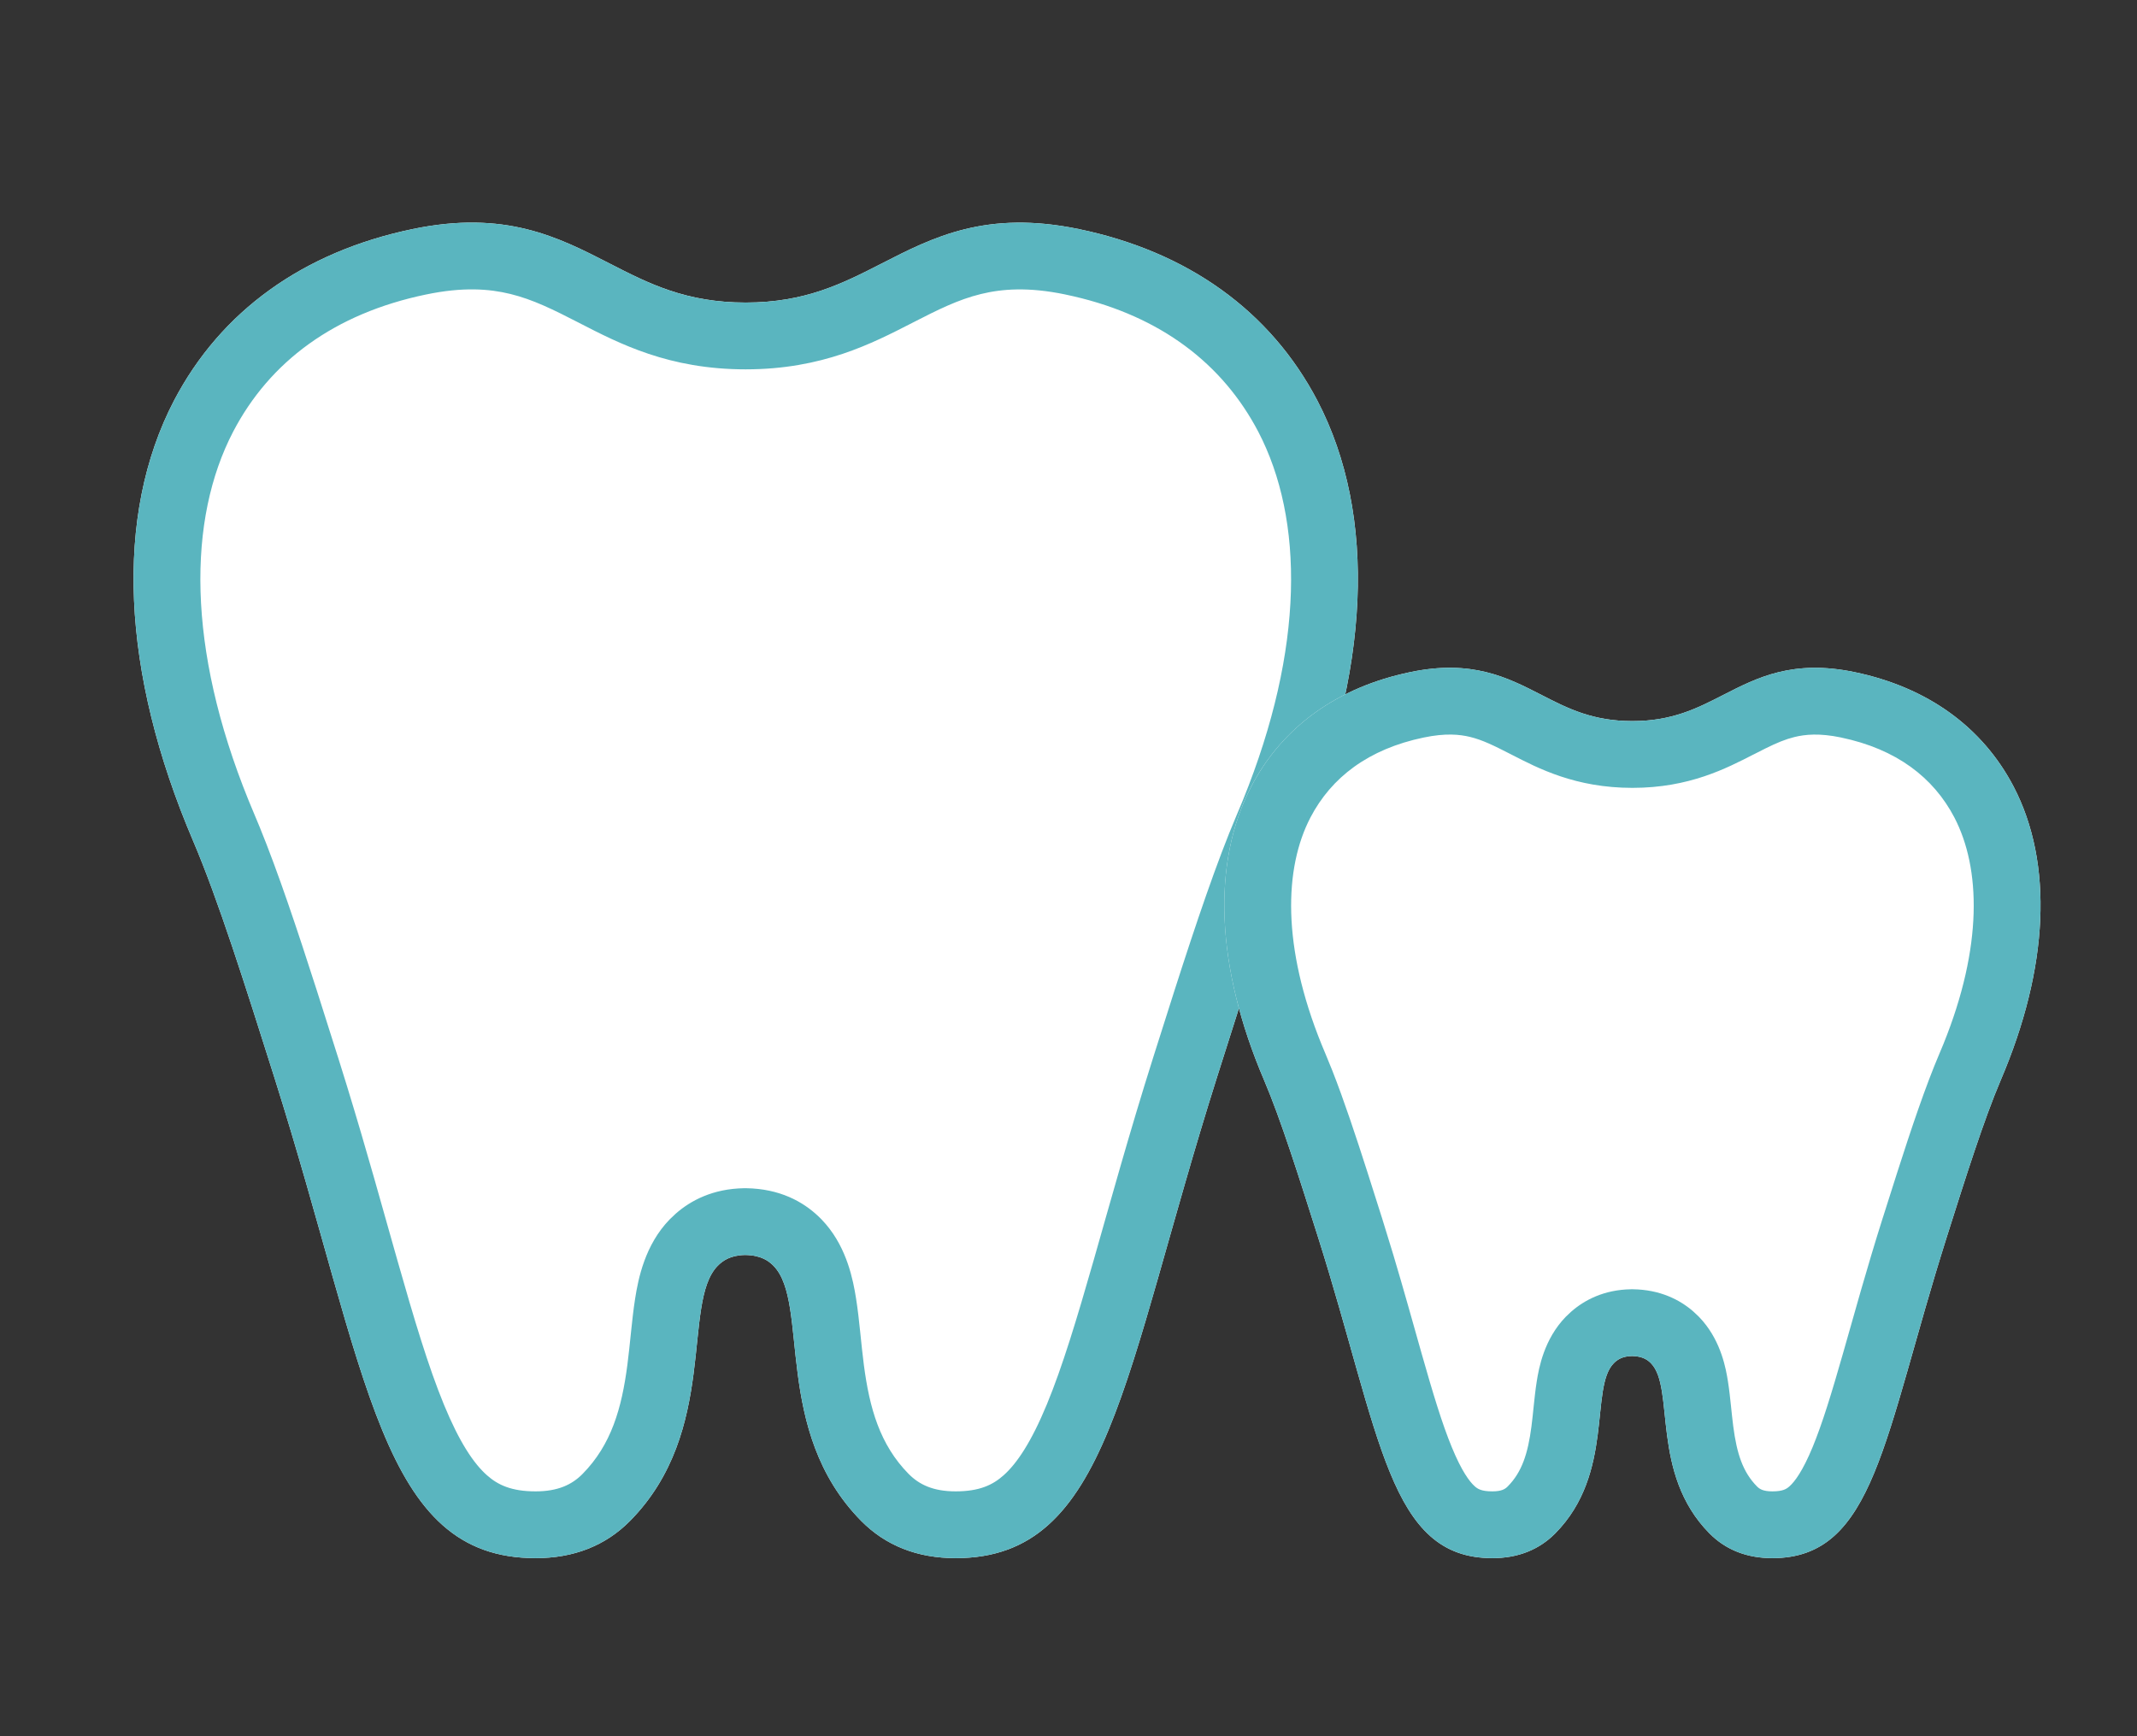 <svg width="96" height="78" viewBox="0 0 96 78" fill="none" xmlns="http://www.w3.org/2000/svg">
<rect x="0" y="0" width="96" height="78" fill="#333333" stroke="none"/>
<path d="M42.929 70C41.211 70 39.787 69.438 38.691 68.331C34.693 64.278 36.382 58.543 34.752 56.871C34.534 56.648 34.19 56.391 33.476 56.38C32.799 56.391 32.456 56.648 32.237 56.871C30.608 58.542 32.3 64.283 28.299 68.331C27.203 69.438 25.779 70 24.061 70C17.077 70 16.571 61.834 12.322 48.394C11.024 44.292 9.802 40.419 8.678 37.784C5.432 30.186 5.127 23.16 7.816 18C9.916 13.98 13.62 11.312 18.529 10.292C22.692 9.425 25.075 10.652 27.383 11.836C29.145 12.741 30.814 13.592 33.498 13.592C36.181 13.592 37.85 12.736 39.612 11.836C41.92 10.652 44.309 9.43 48.466 10.292C53.375 11.312 57.079 13.98 59.184 18.005C61.874 23.165 61.568 30.191 58.317 37.79C57.193 40.424 55.966 44.303 54.668 48.405C50.418 61.84 49.847 70 42.929 70Z" fill="white"/>
<path d="M18.529 10.292C22.691 9.425 25.075 10.652 27.383 11.836C29.034 12.685 30.605 13.486 33.006 13.583L33.497 13.593C36.181 13.593 37.85 12.736 39.612 11.836C41.919 10.652 44.309 9.43 48.466 10.292C53.375 11.312 57.079 13.979 59.184 18.005C61.873 23.165 61.568 30.192 58.317 37.79C57.194 40.425 55.966 44.303 54.668 48.404L54.28 49.648C50.377 62.342 49.63 70 42.928 70V67C43.989 67 44.592 66.718 45.087 66.276C45.684 65.743 46.326 64.789 47.027 63.094C47.722 61.413 48.365 59.29 49.129 56.622C49.878 54.002 50.729 50.911 51.807 47.5V47.499L52.765 44.486C53.72 41.513 54.662 38.712 55.557 36.612L55.558 36.609L55.836 35.944C58.609 29.105 58.579 23.338 56.526 19.396L56.368 19.105C54.7 16.121 51.858 14.061 47.855 13.23V13.229C46.198 12.885 45.016 12.976 44.062 13.21C43.045 13.46 42.164 13.898 40.981 14.505L40.977 14.508C39.172 15.43 36.95 16.593 33.497 16.593C30.046 16.593 27.828 15.438 26.012 14.504V14.503C24.827 13.895 23.949 13.459 22.933 13.208C21.982 12.974 20.801 12.884 19.142 13.23H19.14C15.007 14.088 12.113 16.255 10.476 19.389C8.422 23.331 8.39 29.1 11.16 35.941L11.436 36.605L11.437 36.608L11.662 37.147C12.49 39.175 13.352 41.753 14.226 44.478L15.181 47.488L15.182 47.489L15.576 48.755C16.471 51.67 17.201 54.325 17.852 56.62C18.611 59.291 19.249 61.415 19.94 63.096C20.637 64.791 21.275 65.742 21.872 66.273C22.366 66.713 22.976 67 24.06 67V70L23.738 69.994C17.06 69.744 16.505 61.624 12.322 48.394C11.024 44.292 9.801 40.419 8.678 37.784C5.432 30.186 5.127 23.16 7.816 18C9.851 14.106 13.39 11.48 18.072 10.393L18.529 10.292ZM33.521 53.381C35.035 53.404 36.072 53.987 36.765 54.644L36.899 54.776L36.9 54.777L37.1 54.997C38.056 56.115 38.325 57.51 38.455 58.325C38.536 58.834 38.594 59.37 38.644 59.853C38.697 60.359 38.743 60.831 38.807 61.319C39.061 63.256 39.521 64.899 40.821 66.22H40.822C41.296 66.698 41.923 67 42.928 67V70L42.61 69.993C41.139 69.932 39.895 69.441 38.9 68.532L38.69 68.331C34.693 64.278 36.382 58.543 34.752 56.871C34.534 56.648 34.19 56.391 33.475 56.38C32.799 56.391 32.455 56.648 32.237 56.871C30.608 58.542 32.299 64.283 28.299 68.331L28.09 68.532C27.024 69.506 25.671 70 24.06 70V67C25.066 67 25.693 66.698 26.167 66.22C27.468 64.901 27.929 63.26 28.183 61.321C28.246 60.833 28.294 60.361 28.346 59.855C28.397 59.371 28.453 58.836 28.534 58.326C28.672 57.457 28.968 55.927 30.089 54.777L30.09 54.776L30.357 54.523C31.027 53.935 32.018 53.404 33.428 53.381L33.474 53.38L33.521 53.381Z" fill="#5AB5BF"/>
<path d="M79.619 70C78.474 70 77.524 69.625 76.793 68.887C74.128 66.185 75.254 62.362 74.168 61.247C74.022 61.098 73.793 60.927 73.317 60.92C72.866 60.927 72.637 61.098 72.491 61.247C71.405 62.362 72.533 66.189 69.866 68.887C69.135 69.625 68.186 70 67.04 70C62.385 70 62.047 64.556 59.215 55.596C58.349 52.861 57.534 50.279 56.785 48.523C54.622 43.457 54.418 38.773 56.211 35.333C57.611 32.653 60.08 30.875 63.353 30.195C66.127 29.617 67.717 30.435 69.255 31.224C70.43 31.828 71.542 32.395 73.331 32.395C75.121 32.395 76.233 31.824 77.408 31.224C78.946 30.435 80.539 29.62 83.31 30.195C86.583 30.875 89.052 32.653 90.456 35.337C92.249 38.777 92.045 43.461 89.878 48.526C89.128 50.283 88.31 52.868 87.445 55.603C84.612 64.56 84.231 70 79.619 70Z" fill="white"/>
<path d="M63.352 30.194C66.127 29.616 67.717 30.434 69.255 31.224C70.356 31.79 71.403 32.324 73.004 32.389L73.331 32.395C75.12 32.395 76.234 31.824 77.408 31.224C78.946 30.434 80.539 29.62 83.309 30.194C86.582 30.874 89.052 32.653 90.456 35.337C92.249 38.777 92.045 43.461 89.878 48.526C89.129 50.283 88.31 52.869 87.444 55.603L86.94 57.241C84.547 65.219 83.942 70 79.619 70V67C80.103 67 80.261 66.888 80.391 66.771C80.625 66.563 80.982 66.089 81.427 65.014C81.865 63.953 82.281 62.59 82.791 60.807C83.287 59.071 83.859 56.989 84.584 54.698H84.585L85.223 52.691C85.862 50.699 86.503 48.791 87.118 47.349L87.119 47.347L87.298 46.918C89.082 42.518 88.981 39 87.795 36.724V36.723C86.853 34.926 85.193 33.65 82.7 33.132V33.131C81.736 32.931 81.098 32.992 80.613 33.111C80.201 33.213 79.823 33.371 79.323 33.617L78.777 33.894L78.772 33.895C77.555 34.517 75.889 35.395 73.331 35.395C70.775 35.394 69.113 34.524 67.884 33.892V33.892C67.083 33.481 66.596 33.244 66.049 33.109C65.566 32.99 64.93 32.931 63.965 33.132H63.963C61.467 33.65 59.807 34.929 58.87 36.723C57.685 38.999 57.585 42.517 59.366 46.916L59.544 47.345L59.545 47.346L59.854 48.103C60.373 49.425 60.906 51.026 61.437 52.685L62.074 54.69L62.075 54.691L62.591 56.371C63.08 58.006 63.493 59.503 63.863 60.807C64.37 62.593 64.782 63.956 65.219 65.016C65.661 66.091 66.014 66.562 66.246 66.769C66.374 66.883 66.538 67 67.04 67V70L66.825 69.996C62.373 69.829 62.003 64.416 59.215 55.596C58.349 52.861 57.534 50.279 56.785 48.522C54.621 43.457 54.418 38.773 56.211 35.333C57.523 32.82 59.776 31.1 62.749 30.335L63.352 30.194ZM73.362 57.921C74.567 57.939 75.451 58.382 76.067 58.918L76.315 59.152L76.316 59.153L76.492 59.346C77.329 60.323 77.536 61.504 77.624 62.059C77.683 62.429 77.723 62.812 77.757 63.132C77.793 63.475 77.823 63.774 77.863 64.083C78.023 65.306 78.292 66.134 78.93 66.78C79.038 66.888 79.192 67 79.619 67V70L79.406 69.996C78.425 69.955 77.596 69.628 76.933 69.021L76.793 68.888C74.128 66.186 75.254 62.362 74.168 61.247C74.022 61.098 73.793 60.927 73.316 60.92C72.866 60.927 72.636 61.098 72.491 61.247C71.405 62.361 72.533 66.189 69.866 68.888L69.727 69.021C69.016 69.671 68.114 70 67.04 70V67C67.473 67 67.626 66.886 67.734 66.776C68.369 66.133 68.637 65.307 68.797 64.085C68.837 63.776 68.867 63.477 68.902 63.133C68.936 62.813 68.976 62.43 69.035 62.06C69.129 61.47 69.358 60.164 70.343 59.153L70.344 59.152L70.582 58.927C71.178 58.405 72.056 57.94 73.269 57.921L73.315 57.92L73.362 57.921Z" fill="#5AB5BF"/>
</svg>
